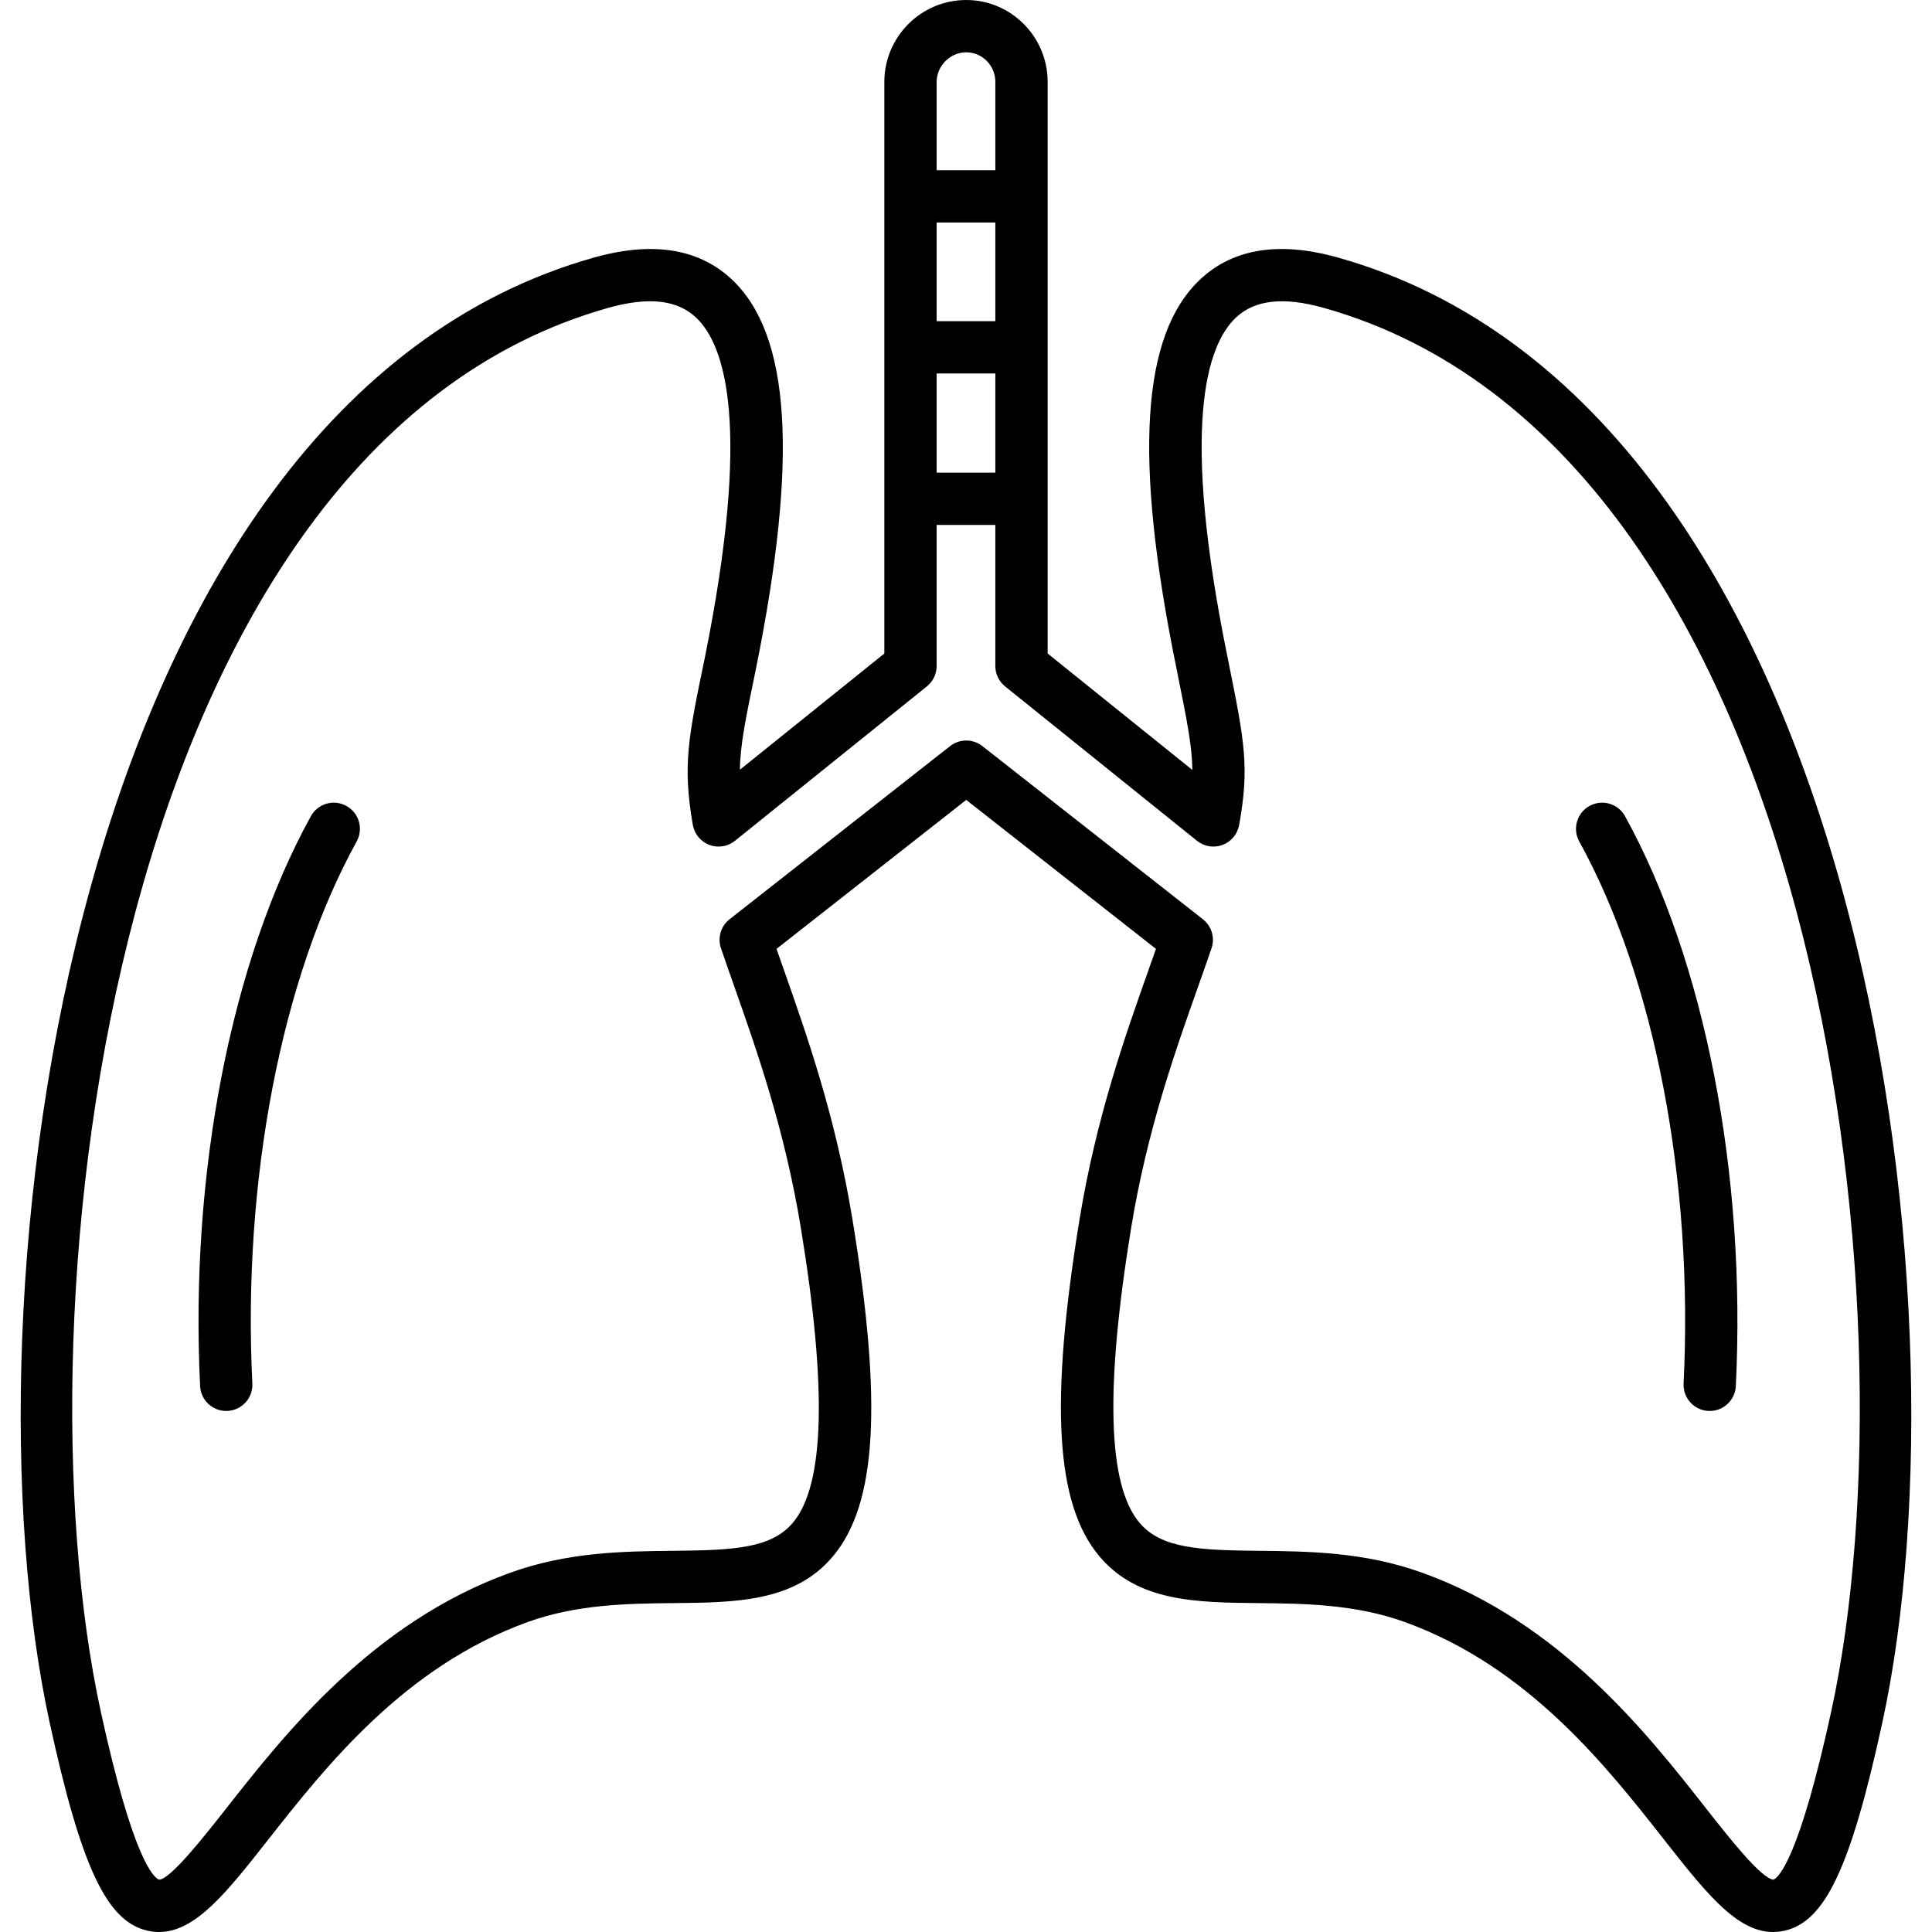 <svg xmlns="http://www.w3.org/2000/svg" id="Layer_1" height="512" viewBox="0 0 512 512" width="512"><path d="m354.555 68.246c-15.418-4.333-27.658-2.419-36.38 5.695-15.762 14.661-17.796 47.442-6.409 103.142l.279 1.394c2.547 12.652 3.874 19.248 3.937 25.561l-38.346-30.853v-151.48c0-11.967-9.677-21.703-21.573-21.703-11.967 0-21.703 9.736-21.703 21.703v151.481l-38.274 30.795c.079-6.644 1.502-13.515 4.277-26.894 11.249-55.795 9.164-88.578-6.565-103.169-8.727-8.092-20.958-10.001-36.36-5.671-139.515 39.278-168.481 277.138-144.262 388.341 8.326 38.172 15.091 52.579 25.856 55.052 1.061.245 2.097.363 3.121.363 9.666-.002 17.933-10.508 28.968-24.534 15.21-19.332 36.042-45.809 68.719-57.612 13.15-4.756 26.734-4.894 38.72-5.015 16.469-.164 32.027-.322 42.17-12.389 11.632-13.837 13.177-40.553 5.171-89.335-4.461-27.218-12.118-48.94-18.271-66.393-.631-1.793-1.25-3.545-1.849-5.259l50.282-39.481 50.28 39.479c-.662 1.887-1.347 3.82-2.047 5.799-6.141 17.336-13.785 38.909-18.203 65.862-7.952 48.768-6.378 75.482 5.27 89.321 10.159 12.073 25.723 12.231 42.201 12.395 11.988.122 25.574.259 38.729 5.018 32.691 11.808 53.498 38.299 68.688 57.642 12.168 15.49 20.985 26.678 32.002 24.142 10.749-2.466 17.512-16.872 25.838-55.056 24.222-111.22-4.742-349.098-144.266-388.341zm-90.779 57.007h-15.557v-26.279h15.557zm0-40.139h-15.557v-26.146h15.557zm-7.713-71.253c4.254 0 7.713 3.518 7.713 7.844v23.403h-15.557v-23.403c0-4.252 3.592-7.844 7.844-7.844zm229.217 439.772c-8.524 39.082-13.967 43.951-15.28 44.49-3.225-.218-11.835-11.179-18.12-19.183-15.312-19.496-38.452-48.958-74.877-62.114-15.368-5.56-30.207-5.711-43.3-5.842-15.92-.16-25.971-.606-31.738-7.461-8.423-10.008-9.141-35.578-2.196-78.162 4.218-25.728 11.632-46.654 17.589-63.47 1.308-3.691 2.558-7.218 3.707-10.596.948-2.786.034-5.864-2.281-7.682l-58.441-45.888c-2.513-1.973-6.045-1.973-8.558 0l-58.441 45.888c-2.315 1.817-3.229 4.896-2.281 7.682 1.092 3.207 2.268 6.549 3.497 10.037 5.972 16.938 13.402 38.017 17.667 64.028 6.99 42.602 6.304 68.172-2.106 78.174-5.752 6.844-15.794 7.29-31.7 7.45-13.091.131-27.928.281-43.291 5.84-36.407 13.15-59.569 42.593-74.899 62.076-6.317 8.029-14.969 19.028-18.062 19.244-1.468-.552-6.923-5.396-15.454-44.508-23.275-106.872 3.092-335.06 134.475-372.048 4.146-1.164 7.83-1.748 11.082-1.748 5.049 0 9.051 1.408 12.1 4.238 7.918 7.346 14.765 28.968 2.412 90.231-4.421 21.323-5.909 28.504-3.182 44.296.419 2.419 2.083 4.434 4.38 5.301 2.295.872 4.882.457 6.792-1.083l50.858-40.922c1.635-1.315 2.585-3.299 2.585-5.398v-37.391h15.557v37.391c0 2.099.95 4.083 2.585 5.398l50.858 40.922c1.905 1.534 4.475 1.944 6.763 1.094 2.29-.854 3.961-2.849 4.398-5.254 2.795-15.37 1.399-22.311-2.75-42.92l-.286-1.414c-12.51-61.204-5.673-82.856 2.268-90.24 5.006-4.662 12.598-5.477 23.192-2.502 131.395 36.955 157.758 265.159 134.478 372.046zm-390.76-230.64c-19.969 36.218-30.304 89.92-27.646 143.657.189 3.822-2.757 7.074-6.578 7.263-.117.007-.232.009-.349.009-3.669 0-6.731-2.883-6.914-6.587-2.779-56.196 8.193-112.657 29.353-151.035 1.844-3.349 6.051-4.572 9.414-2.721 3.351 1.847 4.569 6.06 2.72 9.414zm324 0c-1.849-3.351-.631-7.567 2.72-9.414 3.358-1.849 7.569-.628 9.414 2.721 21.16 38.375 32.135 94.837 29.356 151.035-.182 3.705-3.245 6.587-6.914 6.587-.117 0-.232-.002-.349-.009-3.822-.189-6.767-3.441-6.578-7.263 2.657-53.737-7.68-107.44-27.649-143.657z"></path></svg>